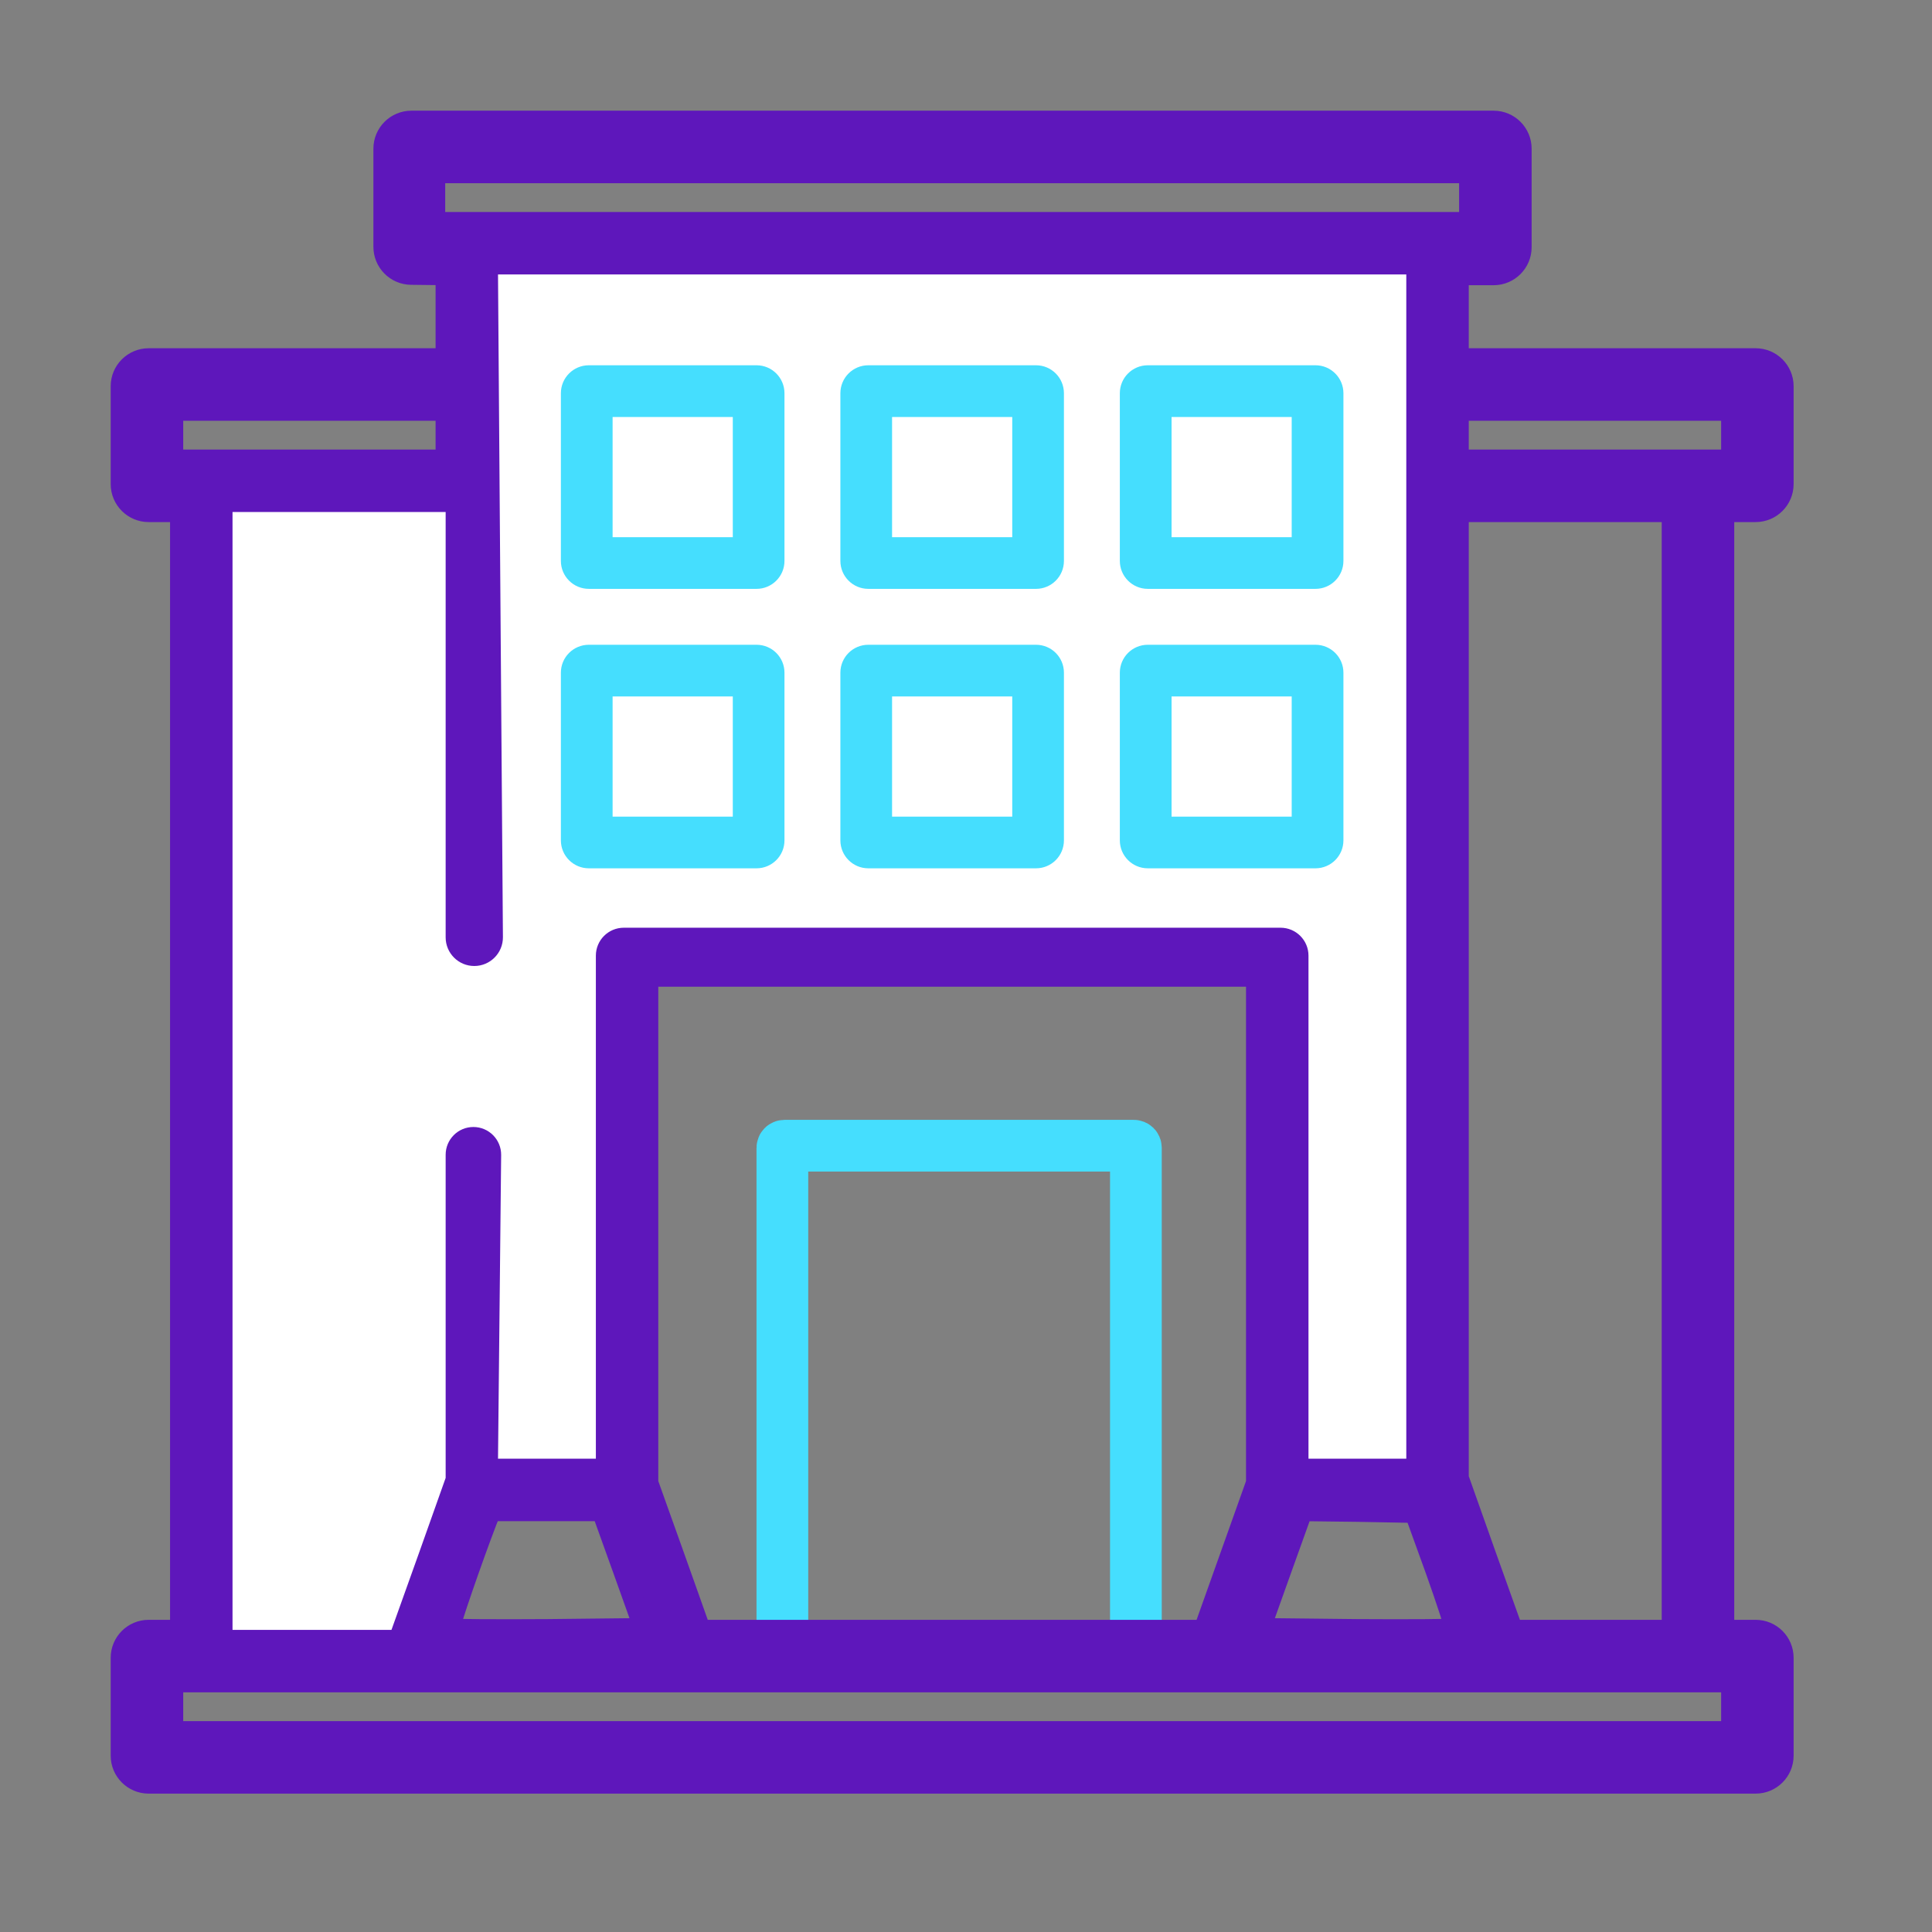<svg width="48" height="48" viewBox="0 0 48 48" fill="none" xmlns="http://www.w3.org/2000/svg">
<rect x="0" y="0" width="48" height="48" fill="#808080" stroke="none"/>
<path d="M19.438 28.517C19.438 28.488 19.462 28.465 19.49 28.465H23.83H28.169C28.198 28.465 28.221 28.488 28.221 28.517V41.014C28.221 41.043 28.198 41.067 28.169 41.067H23.83H19.49C19.462 41.067 19.438 41.043 19.438 41.014V28.517Z" stroke="#45DEFE" stroke-width="1.285"/>
<path d="M9.527 6.132C9.527 6.512 9.833 6.822 10.213 6.826L11.072 6.836V8.902C8.612 8.902 6.153 8.902 3.694 8.902C3.311 8.902 3 9.213 3 9.596C3 10.406 3 11.216 3 12.026C3 12.41 3.311 12.721 3.694 12.721H4.475V26.607V40.494L3.694 40.494C3.311 40.494 3 40.804 3 41.188C3 41.998 3 42.808 3 43.618C3 44.002 3.311 44.312 3.694 44.312C17.002 44.311 30.31 44.312 43.618 44.312C44.002 44.312 44.312 44.002 44.312 43.618C44.312 42.808 44.312 41.998 44.312 41.188C44.312 40.804 44.002 40.494 43.618 40.494H42.837V26.607V12.721H43.618C44.002 12.721 44.312 12.41 44.312 12.026C44.312 11.244 44.312 10.378 44.312 9.596C44.312 9.213 44.002 8.902 43.618 8.902C41.159 8.902 38.7 8.902 36.241 8.902V7.869V6.836H37.109C37.492 6.836 37.803 6.525 37.803 6.142C37.803 5.326 37.803 4.51 37.803 3.694C37.803 3.311 37.492 3 37.109 3H10.221C9.838 3 9.527 3.311 9.527 3.694V6.132ZM36.501 5.517H23.656H10.811V4.302H36.501V5.517ZM11.072 10.811V11.419H7.687H4.302V10.811V10.204H7.687H11.072V10.811ZM43.011 11.419H39.626H36.241V10.204H39.626H43.011V11.419ZM41.535 26.607V40.494H39.565H37.586L36.909 38.602L36.241 36.718V24.715V12.721H41.535V26.607ZM31.207 36.84C30.848 37.844 29.905 40.494 29.905 40.494C25.739 40.493 21.573 40.494 17.407 40.494C17.407 40.494 16.903 39.069 16.704 38.515L16.105 36.84V24.264H31.207V36.84ZM15.472 38.992L15.993 40.45L13.606 40.476C12.295 40.485 11.202 40.476 11.184 40.459C11.15 40.433 11.731 38.749 12.104 37.777L12.2 37.543H13.571H14.951L15.472 38.992ZM35.659 39.001C35.937 39.782 36.154 40.442 36.128 40.459C36.111 40.476 35.017 40.485 33.707 40.476L31.32 40.45L31.841 38.992L32.361 37.543L33.75 37.56L35.147 37.586L35.659 39.001ZM43.011 42.403V43.011H23.656H4.302V42.403V41.795H23.656H43.011V42.403Z" fill="#5E17BB" stroke="#5E17BB" stroke-width="0.5"/>
<path d="M34.939 36.241V21.53V6.819H12.373L12.495 23.283C12.498 23.678 12.178 24 11.783 24C11.39 24 11.072 23.681 11.072 23.288V12.721H8.424H5.777V26.607V40.494H7.756H9.726L10.403 38.602L11.072 36.718V28.69C11.072 28.309 11.38 28 11.761 28C12.145 28 12.455 28.313 12.451 28.697L12.373 36.241H13.588H14.804V23.743C14.804 23.36 15.114 23.049 15.498 23.049H31.815C32.198 23.049 32.509 23.36 32.509 23.743V36.241H33.724H34.939Z" fill="white"/>
<path fill-rule="evenodd" clip-rule="evenodd" d="M15.22 10.36V13.346H18.206V10.36H15.22ZM14.63 9.075C14.246 9.075 13.935 9.386 13.935 9.77V13.936C13.935 14.319 14.246 14.63 14.63 14.63H18.796C19.179 14.63 19.49 14.319 19.49 13.936V9.77C19.49 9.386 19.179 9.075 18.796 9.075H14.63Z" fill="#45DEFE"/>
<path fill-rule="evenodd" clip-rule="evenodd" d="M15.22 17.303V20.289H18.206V17.303H15.22ZM14.63 16.019C14.246 16.019 13.935 16.329 13.935 16.713V20.879C13.935 21.262 14.246 21.573 14.63 21.573H18.796C19.179 21.573 19.49 21.262 19.49 20.879V16.713C19.49 16.329 19.179 16.019 18.796 16.019H14.63Z" fill="#45DEFE"/>
<path fill-rule="evenodd" clip-rule="evenodd" d="M22.163 10.36V13.346H25.149V10.36H22.163ZM21.573 9.075C21.19 9.075 20.879 9.386 20.879 9.77V13.936C20.879 14.319 21.19 14.63 21.573 14.63H25.739C26.123 14.63 26.433 14.319 26.433 13.936V9.77C26.433 9.386 26.123 9.075 25.739 9.075H21.573Z" fill="#45DEFE"/>
<path fill-rule="evenodd" clip-rule="evenodd" d="M22.163 17.303V20.289H25.149V17.303H22.163ZM21.573 16.019C21.19 16.019 20.879 16.329 20.879 16.713V20.879C20.879 21.262 21.19 21.573 21.573 21.573H25.739C26.123 21.573 26.433 21.262 26.433 20.879V16.713C26.433 16.329 26.123 16.019 25.739 16.019H21.573Z" fill="#45DEFE"/>
<path fill-rule="evenodd" clip-rule="evenodd" d="M29.107 10.36V13.346H32.092V10.36H29.107ZM28.517 9.075C28.133 9.075 27.822 9.386 27.822 9.77V13.936C27.822 14.319 28.133 14.63 28.517 14.63H32.683C33.066 14.63 33.377 14.319 33.377 13.936V9.77C33.377 9.386 33.066 9.075 32.683 9.075H28.517Z" fill="#45DEFE"/>
<path fill-rule="evenodd" clip-rule="evenodd" d="M29.107 17.303V20.289H32.092V17.303H29.107ZM28.517 16.019C28.133 16.019 27.822 16.329 27.822 16.713V20.879C27.822 21.262 28.133 21.573 28.517 21.573H32.683C33.066 21.573 33.377 21.262 33.377 20.879V16.713C33.377 16.329 33.066 16.019 32.683 16.019H28.517Z" fill="#45DEFE"/>
</svg>
